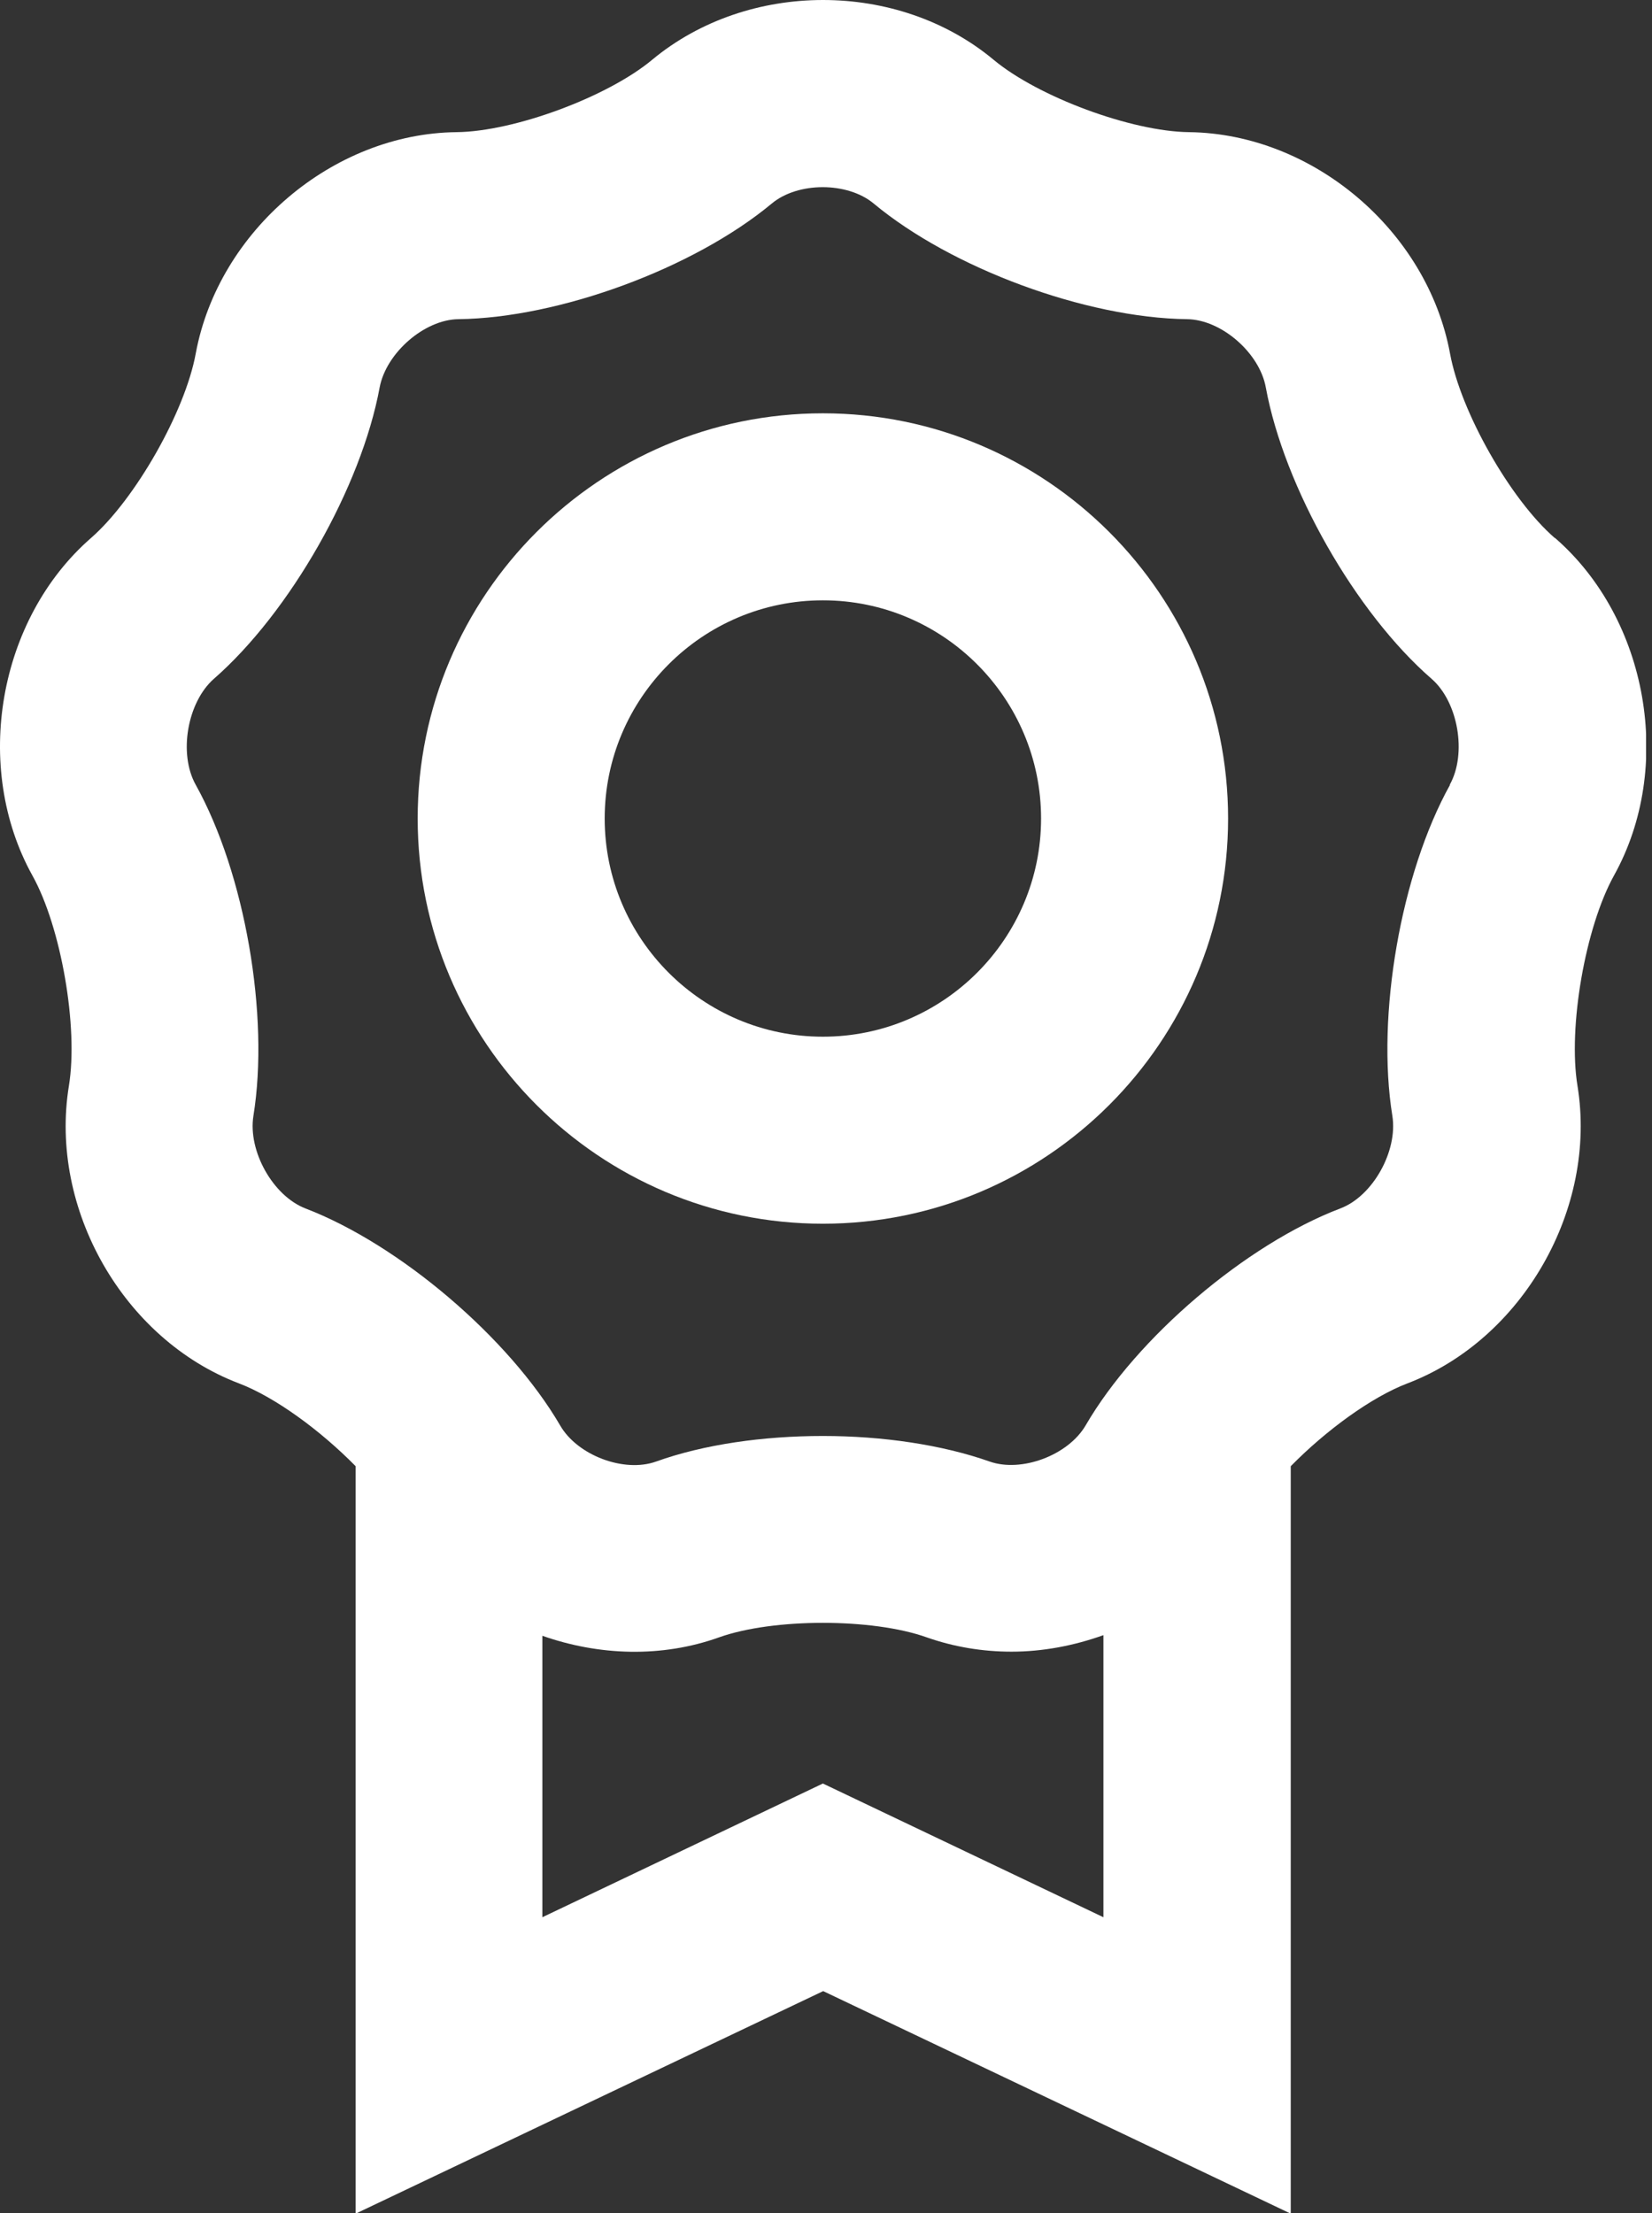 <?xml version="1.0" encoding="UTF-8"?>
<svg xmlns="http://www.w3.org/2000/svg" width="53" height="71" viewBox="0 0 53 71" fill="none">
  <rect x="0" y="0" width="53" height="71" fill="#333333" stroke="none"/>
  <g clip-path="url(#clip0_4887_111)">
    <path d="M49.88 17.26C48.46 16.03 46.86 13.21 46.52 11.34C45.79 7.4 42.12 4.29 38.15 4.24C36.3 4.22 33.31 3.11 31.88 1.92C28.81 -0.64 24 -0.64 20.92 1.92C19.49 3.11 16.5 4.22 14.65 4.24C10.69 4.28 7.01 7.4 6.28 11.34C5.94 13.21 4.33 16.03 2.92 17.26C-0.06 19.86 -0.89 24.61 1.04 28.09C1.96 29.74 2.52 32.96 2.21 34.84C1.57 38.78 3.96 42.97 7.66 44.38C8.82 44.82 10.28 45.89 11.41 47.04V71.02L26.41 63.88L41.41 71.02V47.04C42.54 45.89 44 44.82 45.16 44.38C48.85 42.97 51.25 38.78 50.61 34.84C50.3 32.96 50.86 29.75 51.78 28.09C53.71 24.62 52.88 19.86 49.89 17.26H49.88ZM35.4 61.51L26.4 57.22L17.4 61.51V52.48C19.22 53.12 21.23 53.19 23.07 52.53C24.81 51.91 27.99 51.91 29.73 52.53C30.61 52.84 31.53 52.99 32.45 52.99C33.45 52.99 34.45 52.8 35.4 52.46V61.5V61.51ZM46.52 25.18C44.94 28.02 44.15 32.59 44.67 35.8C44.85 36.93 44.04 38.38 43 38.77C39.98 39.92 36.47 42.91 34.83 45.73C34.27 46.69 32.77 47.25 31.75 46.89C30.22 46.35 28.31 46.07 26.4 46.07C24.49 46.07 22.58 46.34 21.05 46.89C20.02 47.26 18.52 46.69 17.97 45.73C16.33 42.92 12.82 39.93 9.8 38.77C8.76 38.37 7.95 36.93 8.13 35.8C8.65 32.59 7.86 28.02 6.28 25.18C5.72 24.18 6.01 22.53 6.86 21.78C9.3 19.65 11.59 15.63 12.18 12.43C12.39 11.32 13.62 10.25 14.71 10.24C17.94 10.2 22.26 8.61 24.76 6.53C25.6 5.83 27.19 5.83 28.03 6.53C30.53 8.61 34.84 10.2 38.08 10.24C39.18 10.25 40.41 11.32 40.61 12.43C41.2 15.64 43.49 19.66 45.93 21.78C46.78 22.52 47.07 24.18 46.51 25.18H46.52Z" fill="white"></path>
    <path d="M26.4 13.26C19.23 13.26 13.4 19.09 13.4 26.26C13.4 33.43 19.23 39.26 26.4 39.26C33.57 39.26 39.4 33.43 39.4 26.26C39.4 19.09 33.57 13.26 26.4 13.26ZM26.4 33.26C22.54 33.26 19.4 30.12 19.4 26.26C19.4 22.4 22.54 19.26 26.4 19.26C30.26 19.26 33.4 22.4 33.4 26.26C33.4 30.12 30.26 33.26 26.4 33.26Z" fill="white"></path>
  </g>
  <defs>
    <clipPath id="clip0_4887_111">
      <rect width="52.81" height="71.01" fill="white"></rect>
    </clipPath>
  </defs>
</svg>
